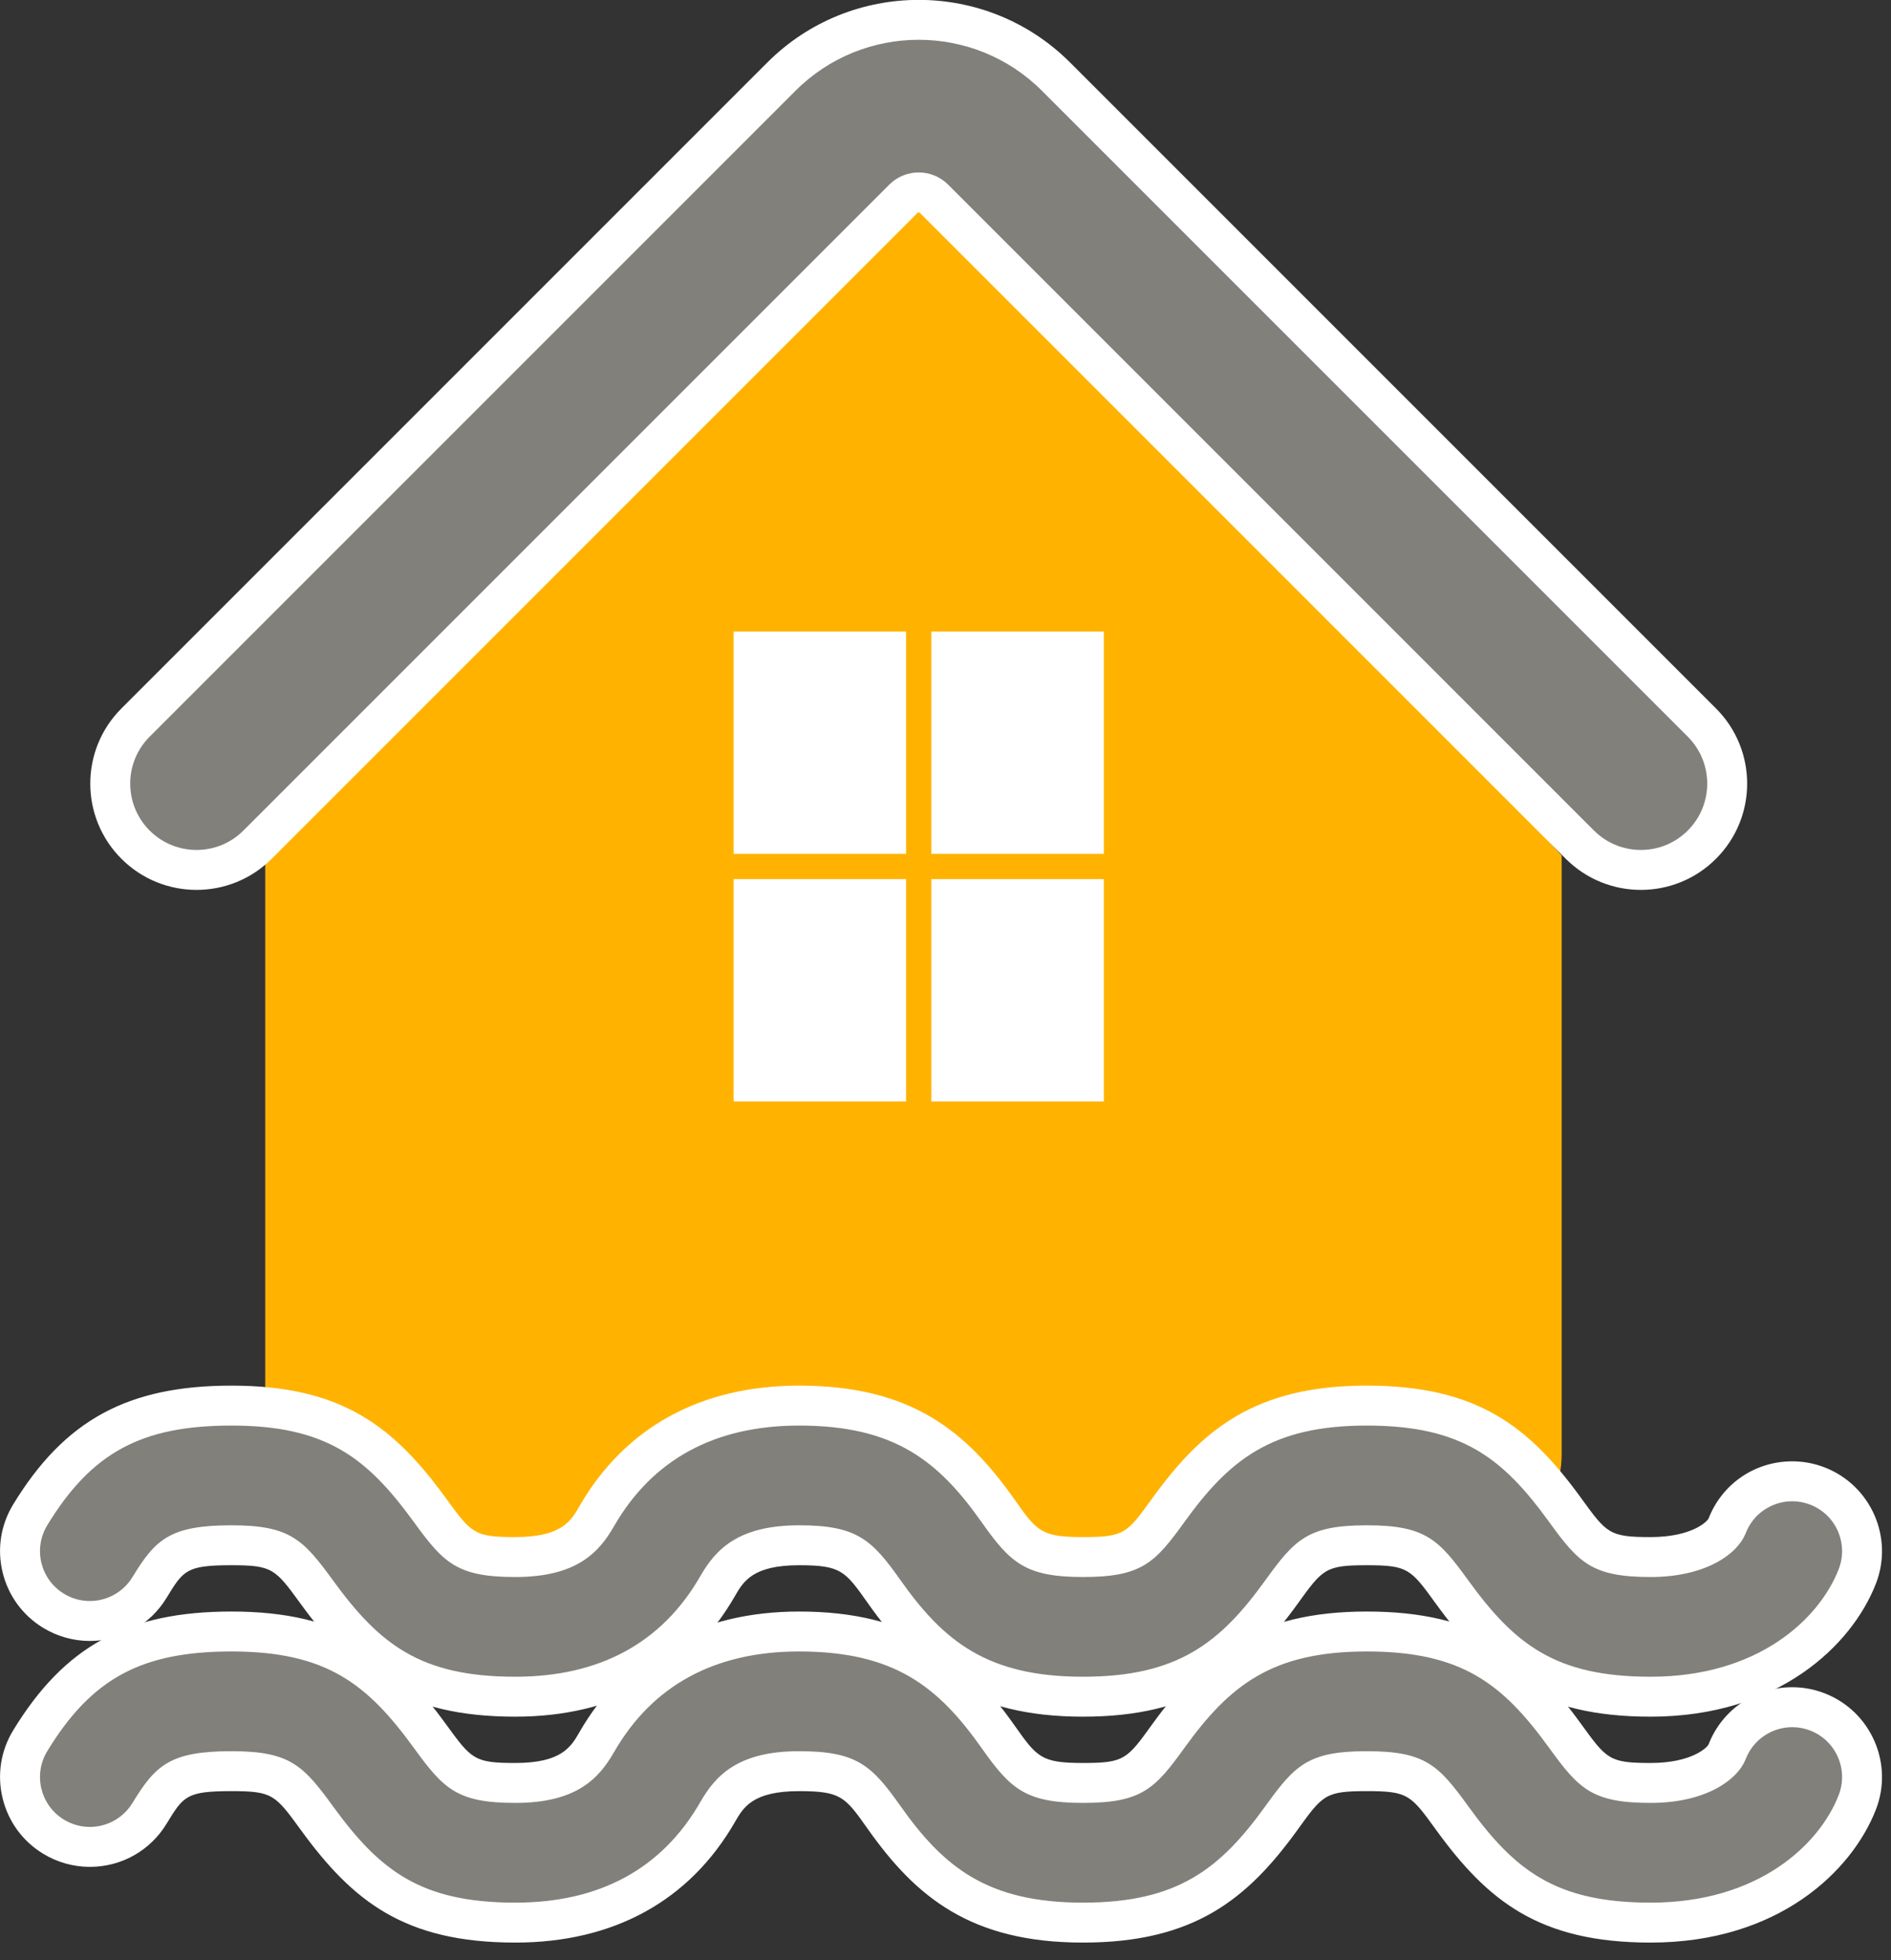 <?xml version="1.0" encoding="UTF-8" standalone="no"?>
<!DOCTYPE svg PUBLIC "-//W3C//DTD SVG 1.1//EN" "http://www.w3.org/Graphics/SVG/1.1/DTD/svg11.dtd">
<svg width="100%" height="100%" viewBox="0 0 82 85" version="1.1" xmlns="http://www.w3.org/2000/svg" xmlns:xlink="http://www.w3.org/1999/xlink" xml:space="preserve" xmlns:serif="http://www.serif.com/" style="fill-rule:evenodd;clip-rule:evenodd;stroke-linejoin:round;stroke-miterlimit:2;">
    <rect x="0" y="0" width="82" height="85" fill="#333333" stroke="none"/>
    <g transform="matrix(1,0,0,1,-3173.32,-1199.72)">
        <g transform="matrix(1,0,0,1,3030.49,0)">
            <g id="Catastrophe-naturelle" serif:id="Catastrophe naturelle" transform="matrix(0.962,0,0,0.962,128.793,1184.42)">
                <g transform="matrix(1,0,0,1,26.547,55.457)">
                    <path d="M0,-0.996L0,25.994C0,28.68 2.177,30.857 4.863,30.857L53.575,30.857C56.26,30.857 58.438,28.68 58.438,25.994L58.438,-0.996L30.429,-31.853L0,-0.996Z" style="fill:rgb(255,179,0);fill-rule:nonzero;"/>
                </g>
                <g transform="matrix(1,0,0,1,88.556,16.325)">
                    <path d="M0,38.789C-0.996,38.789 -1.991,38.409 -2.751,37.649L-31.865,8.535C-32.245,8.157 -32.862,8.156 -33.241,8.536L-62.354,37.649C-63.873,39.169 -66.336,39.169 -67.856,37.649C-69.375,36.131 -69.375,33.667 -67.856,32.148L-38.742,3.034C-35.329,-0.38 -29.776,-0.379 -26.364,3.033L2.751,32.148C4.27,33.667 4.27,36.131 2.751,37.649C1.991,38.409 0.996,38.789 0,38.789" style="fill:rgb(129,128,123);fill-rule:nonzero;"/>
                </g>
                <g transform="matrix(1,0,0,1,88.556,16.325)">
                    <path d="M0,39.689C1.226,39.689 2.452,39.221 3.387,38.285C5.258,36.416 5.258,33.382 3.387,31.512C3.387,31.512 -25.728,2.397 -25.728,2.397C-29.49,-1.366 -35.615,-1.367 -39.378,2.398C-39.378,2.398 -68.492,31.512 -68.492,31.512C-70.363,33.382 -70.363,36.416 -68.492,38.286C-66.621,40.157 -63.588,40.157 -61.717,38.285C-61.718,38.285 -32.604,9.172 -32.604,9.172C-32.575,9.143 -32.528,9.144 -32.5,9.173C-32.501,9.171 -3.387,38.285 -3.387,38.285C-2.452,39.221 -1.226,39.689 0,39.689ZM0,37.889C-0.766,37.889 -1.53,37.597 -2.115,37.013C-2.115,37.013 -31.229,7.898 -31.229,7.898C-31.962,7.17 -33.149,7.169 -33.878,7.9C-33.877,7.9 -62.991,37.013 -62.991,37.013C-64.158,38.181 -66.051,38.181 -67.22,37.013C-68.387,35.846 -68.387,33.952 -67.22,32.784C-67.22,32.784 -38.106,3.67 -38.106,3.67C-35.043,0.607 -30.062,0.608 -27,3.669C-27,3.669 2.115,32.784 2.115,32.784C3.282,33.952 3.282,35.846 2.115,37.012C1.53,37.597 0.766,37.889 0,37.889Z" style="fill:white;"/>
                </g>
                <g transform="matrix(1,0,0,1,88.995,89.439)">
                    <path d="M0,13.122C-4.65,13.122 -6.732,11.465 -8.947,8.408C-10.184,6.699 -10.561,6.296 -12.794,6.296C-15.033,6.296 -15.409,6.698 -16.638,8.402C-18.794,11.392 -20.95,13.122 -25.588,13.122C-30.267,13.122 -32.489,11.306 -34.556,8.375C-35.697,6.761 -36.126,6.296 -38.382,6.296C-40.794,6.296 -41.517,7.202 -42.05,8.13C-43.954,11.442 -47.024,13.122 -51.176,13.122C-55.814,13.122 -57.897,11.467 -60.119,8.412C-61.364,6.7 -61.743,6.296 -63.969,6.296C-66.39,6.296 -66.784,6.753 -67.665,8.199C-68.241,9.144 -69.247,9.709 -70.355,9.709C-70.931,9.709 -71.497,9.55 -71.99,9.249C-73.473,8.345 -73.943,6.404 -73.041,4.923C-70.881,1.381 -68.338,0 -63.969,0C-59.332,0 -57.249,1.655 -55.027,4.71C-53.782,6.422 -53.403,6.826 -51.176,6.826C-48.763,6.826 -48.041,5.92 -47.507,4.992C-45.602,1.68 -42.532,0 -38.382,0C-33.703,0 -31.481,1.816 -29.414,4.746C-28.273,6.361 -27.844,6.826 -25.588,6.826C-23.348,6.826 -22.973,6.424 -21.743,4.72C-19.588,1.73 -17.433,0 -12.794,0C-8.145,0 -6.063,1.657 -3.848,4.714C-2.611,6.423 -2.233,6.826 0,6.826C2.127,6.826 3.229,5.982 3.451,5.416C3.925,4.199 5.077,3.413 6.385,3.413C6.776,3.413 7.161,3.485 7.527,3.628C9.144,4.261 9.946,6.09 9.314,7.705C8.339,10.204 5.314,13.122 0,13.122" style="fill:rgb(129,128,123);fill-rule:nonzero;"/>
                </g>
                <g transform="matrix(1,0,0,1,76.201,103.461)">
                    <path d="M0,-14.921C-5.002,-14.921 -7.412,-12.973 -9.679,-9.829C-10.812,-8.259 -10.93,-8.095 -12.794,-8.095C-14.684,-8.095 -14.867,-8.355 -15.884,-9.795C-18.056,-12.872 -20.538,-14.921 -25.588,-14.921C-30.02,-14.921 -33.446,-13.039 -35.494,-9.479C-35.867,-8.83 -36.289,-8.095 -38.382,-8.095C-40.235,-8.095 -40.356,-8.26 -41.506,-9.842C-43.846,-13.059 -46.178,-14.921 -51.175,-14.921C-55.847,-14.921 -58.697,-13.37 -61.015,-9.567C-61.578,-8.644 -61.747,-7.557 -61.492,-6.506C-61.237,-5.456 -60.588,-4.567 -59.665,-4.005C-59.03,-3.617 -58.302,-3.413 -57.561,-3.413C-56.136,-3.413 -54.843,-4.139 -54.102,-5.355C-53.343,-6.601 -53.206,-6.826 -51.175,-6.826C-49.322,-6.826 -49.202,-6.661 -48.052,-5.08C-45.712,-1.863 -43.38,0 -38.382,0C-33.948,0 -30.523,-1.882 -28.476,-5.444C-28.103,-6.091 -27.681,-6.826 -25.588,-6.826C-23.698,-6.826 -23.514,-6.566 -22.497,-5.126C-20.326,-2.05 -17.845,0 -12.794,0C-7.794,0 -5.383,-1.948 -3.114,-5.092C-1.982,-6.662 -1.864,-6.826 0,-6.826C1.859,-6.826 1.978,-6.661 3.119,-5.086C5.453,-1.865 7.784,0 12.794,0C18.562,0 21.868,-3.226 22.947,-5.989C23.759,-8.067 22.728,-10.418 20.65,-11.231C20.177,-11.416 19.682,-11.509 19.178,-11.509C17.497,-11.509 16.016,-10.497 15.406,-8.932C15.329,-8.771 14.615,-8.095 12.794,-8.095C10.935,-8.095 10.816,-8.26 9.674,-9.835C7.341,-13.056 5.01,-14.921 0,-14.921M0,-13.121C4.287,-13.121 6.13,-11.659 8.217,-8.78C9.554,-6.933 10.151,-6.295 12.794,-6.295C15.222,-6.295 16.697,-7.291 17.083,-8.278C17.429,-9.167 18.28,-9.709 19.178,-9.709C19.45,-9.709 19.726,-9.659 19.994,-9.555C21.15,-9.103 21.722,-7.8 21.27,-6.643C20.398,-4.409 17.654,-1.8 12.794,-1.8C8.507,-1.8 6.663,-3.262 4.576,-6.142C3.24,-7.988 2.643,-8.626 0,-8.626C-2.651,-8.626 -3.245,-7.988 -4.574,-6.146C-6.607,-3.327 -8.52,-1.8 -12.794,-1.8C-17.103,-1.8 -19.076,-3.4 -21.027,-6.165C-22.315,-7.988 -22.996,-8.626 -25.588,-8.626C-28.343,-8.626 -29.354,-7.528 -30.037,-6.341C-31.768,-3.327 -34.576,-1.8 -38.382,-1.8C-42.658,-1.8 -44.503,-3.261 -46.597,-6.139C-47.941,-7.987 -48.54,-8.626 -51.175,-8.626C-53.954,-8.626 -54.607,-7.986 -55.639,-6.291C-56.063,-5.597 -56.803,-5.213 -57.561,-5.213C-57.959,-5.213 -58.363,-5.319 -58.728,-5.542C-59.788,-6.188 -60.124,-7.571 -59.478,-8.63C-57.483,-11.904 -55.233,-13.121 -51.175,-13.121C-46.9,-13.121 -45.054,-11.66 -42.961,-8.783C-41.617,-6.934 -41.018,-6.295 -38.382,-6.295C-35.627,-6.295 -34.616,-7.393 -33.933,-8.581C-32.201,-11.593 -29.393,-13.121 -25.588,-13.121C-21.279,-13.121 -19.306,-11.521 -17.355,-8.758C-16.067,-6.933 -15.386,-6.295 -12.794,-6.295C-10.144,-6.295 -9.549,-6.932 -8.219,-8.776C-6.187,-11.594 -4.275,-13.121 0,-13.121" style="fill:white;fill-rule:nonzero;"/>
                </g>
                <g transform="matrix(1,0,0,1,88.995,79.258)">
                    <path d="M0,13.122C-4.649,13.122 -6.731,11.465 -8.947,8.407C-10.184,6.699 -10.561,6.296 -12.794,6.296C-15.033,6.296 -15.409,6.698 -16.638,8.402C-18.794,11.392 -20.95,13.122 -25.588,13.122C-30.267,13.122 -32.489,11.306 -34.556,8.375C-35.697,6.761 -36.126,6.296 -38.382,6.296C-40.793,6.296 -41.517,7.201 -42.05,8.13C-43.954,11.442 -47.024,13.122 -51.176,13.122C-55.814,13.122 -57.897,11.467 -60.119,8.412C-61.364,6.7 -61.743,6.296 -63.969,6.296C-66.39,6.296 -66.784,6.753 -67.665,8.199C-68.241,9.144 -69.246,9.709 -70.354,9.709C-70.931,9.709 -71.497,9.55 -71.991,9.248C-72.708,8.81 -73.213,8.12 -73.411,7.304C-73.61,6.486 -73.478,5.641 -73.041,4.923C-70.882,1.381 -68.339,0 -63.969,0C-59.332,0 -57.249,1.655 -55.027,4.709C-53.782,6.422 -53.403,6.826 -51.176,6.826C-48.764,6.826 -48.041,5.92 -47.507,4.992C-45.603,1.68 -42.532,0 -38.382,0C-33.703,0 -31.481,1.815 -29.414,4.744C-28.273,6.36 -27.844,6.826 -25.588,6.826C-23.349,6.826 -22.973,6.424 -21.743,4.719C-19.588,1.73 -17.432,0 -12.794,0C-8.145,0 -6.063,1.657 -3.848,4.714C-2.61,6.423 -2.233,6.826 0,6.826C2.127,6.826 3.229,5.982 3.451,5.416C3.925,4.199 5.077,3.413 6.384,3.413C6.776,3.413 7.16,3.485 7.527,3.628C9.144,4.261 9.946,6.09 9.314,7.705C8.339,10.204 5.314,13.122 0,13.122" style="fill:rgb(129,128,123);fill-rule:nonzero;"/>
                </g>
                <g transform="matrix(1,0,0,1,76.201,93.279)">
                    <path d="M0,-14.921C-5.002,-14.921 -7.412,-12.973 -9.679,-9.829C-10.812,-8.259 -10.93,-8.095 -12.794,-8.095C-14.684,-8.095 -14.867,-8.355 -15.884,-9.796C-18.056,-12.872 -20.538,-14.921 -25.588,-14.921C-30.02,-14.921 -33.446,-13.039 -35.494,-9.479C-35.867,-8.83 -36.289,-8.095 -38.382,-8.095C-40.235,-8.095 -40.356,-8.26 -41.506,-9.842C-43.846,-13.059 -46.178,-14.921 -51.175,-14.921C-55.847,-14.921 -58.697,-13.37 -61.015,-9.567C-61.578,-8.644 -61.747,-7.557 -61.492,-6.506C-61.237,-5.456 -60.588,-4.567 -59.665,-4.005C-59.03,-3.617 -58.302,-3.413 -57.561,-3.413C-56.136,-3.413 -54.843,-4.139 -54.102,-5.355C-53.343,-6.601 -53.206,-6.826 -51.175,-6.826C-49.322,-6.826 -49.202,-6.661 -48.052,-5.08C-45.712,-1.862 -43.38,0 -38.382,0C-33.948,0 -30.523,-1.882 -28.476,-5.444C-28.103,-6.091 -27.681,-6.826 -25.588,-6.826C-23.698,-6.826 -23.514,-6.566 -22.497,-5.126C-20.326,-2.05 -17.845,0 -12.794,0C-7.794,0 -5.383,-1.948 -3.114,-5.092C-1.982,-6.662 -1.864,-6.826 0,-6.826C1.859,-6.826 1.978,-6.661 3.119,-5.086C5.453,-1.865 7.784,0 12.794,0C18.562,0 21.868,-3.226 22.947,-5.989C23.759,-8.067 22.728,-10.418 20.65,-11.231C20.177,-11.416 19.682,-11.509 19.178,-11.509C17.497,-11.509 16.016,-10.497 15.406,-8.932C15.329,-8.771 14.615,-8.095 12.794,-8.095C10.935,-8.095 10.816,-8.26 9.674,-9.836C7.341,-13.056 5.01,-14.921 0,-14.921M0,-13.121C4.287,-13.121 6.13,-11.659 8.217,-8.78C9.554,-6.933 10.151,-6.295 12.794,-6.295C15.222,-6.295 16.697,-7.291 17.083,-8.278C17.429,-9.167 18.28,-9.709 19.178,-9.709C19.45,-9.709 19.726,-9.659 19.994,-9.555C21.15,-9.103 21.722,-7.8 21.27,-6.643C20.398,-4.409 17.654,-1.8 12.794,-1.8C8.507,-1.8 6.663,-3.262 4.576,-6.142C3.24,-7.988 2.643,-8.626 0,-8.626C-2.651,-8.626 -3.245,-7.989 -4.574,-6.146C-6.607,-3.327 -8.52,-1.8 -12.794,-1.8C-17.103,-1.8 -19.076,-3.4 -21.027,-6.165C-22.315,-7.988 -22.996,-8.626 -25.588,-8.626C-28.343,-8.626 -29.354,-7.528 -30.037,-6.341C-31.768,-3.327 -34.576,-1.8 -38.382,-1.8C-42.658,-1.8 -44.503,-3.261 -46.597,-6.139C-47.941,-7.987 -48.54,-8.626 -51.175,-8.626C-53.954,-8.626 -54.607,-7.986 -55.639,-6.291C-56.063,-5.597 -56.803,-5.213 -57.561,-5.213C-57.959,-5.213 -58.363,-5.319 -58.728,-5.542C-59.788,-6.188 -60.124,-7.571 -59.478,-8.63C-57.483,-11.904 -55.233,-13.121 -51.175,-13.121C-46.9,-13.121 -45.054,-11.66 -42.961,-8.783C-41.617,-6.934 -41.018,-6.295 -38.382,-6.295C-35.627,-6.295 -34.616,-7.393 -33.933,-8.581C-32.201,-11.593 -29.393,-13.121 -25.588,-13.121C-21.279,-13.121 -19.306,-11.521 -17.355,-8.758C-16.067,-6.933 -15.386,-6.295 -12.794,-6.295C-10.144,-6.295 -9.549,-6.932 -8.219,-8.776C-6.187,-11.594 -4.275,-13.121 0,-13.121" style="fill:white;fill-rule:nonzero;"/>
                </g>
                <g transform="matrix(1,0,0,1,0,-16.191)">
                    <rect x="56.574" y="60.559" width="7.775" height="10.02" style="fill:white;"/>
                </g>
                <g transform="matrix(1,0,0,1,0,6.131)">
                    <rect x="56.574" y="49.398" width="7.775" height="10.02" style="fill:white;"/>
                </g>
                <g transform="matrix(1,0,0,1,0,-16.191)">
                    <rect x="47.658" y="60.559" width="7.775" height="10.02" style="fill:white;"/>
                </g>
                <g transform="matrix(1,0,0,1,0,6.131)">
                    <rect x="47.658" y="49.398" width="7.775" height="10.02" style="fill:white;"/>
                </g>
            </g>
        </g>
    </g>
</svg>
